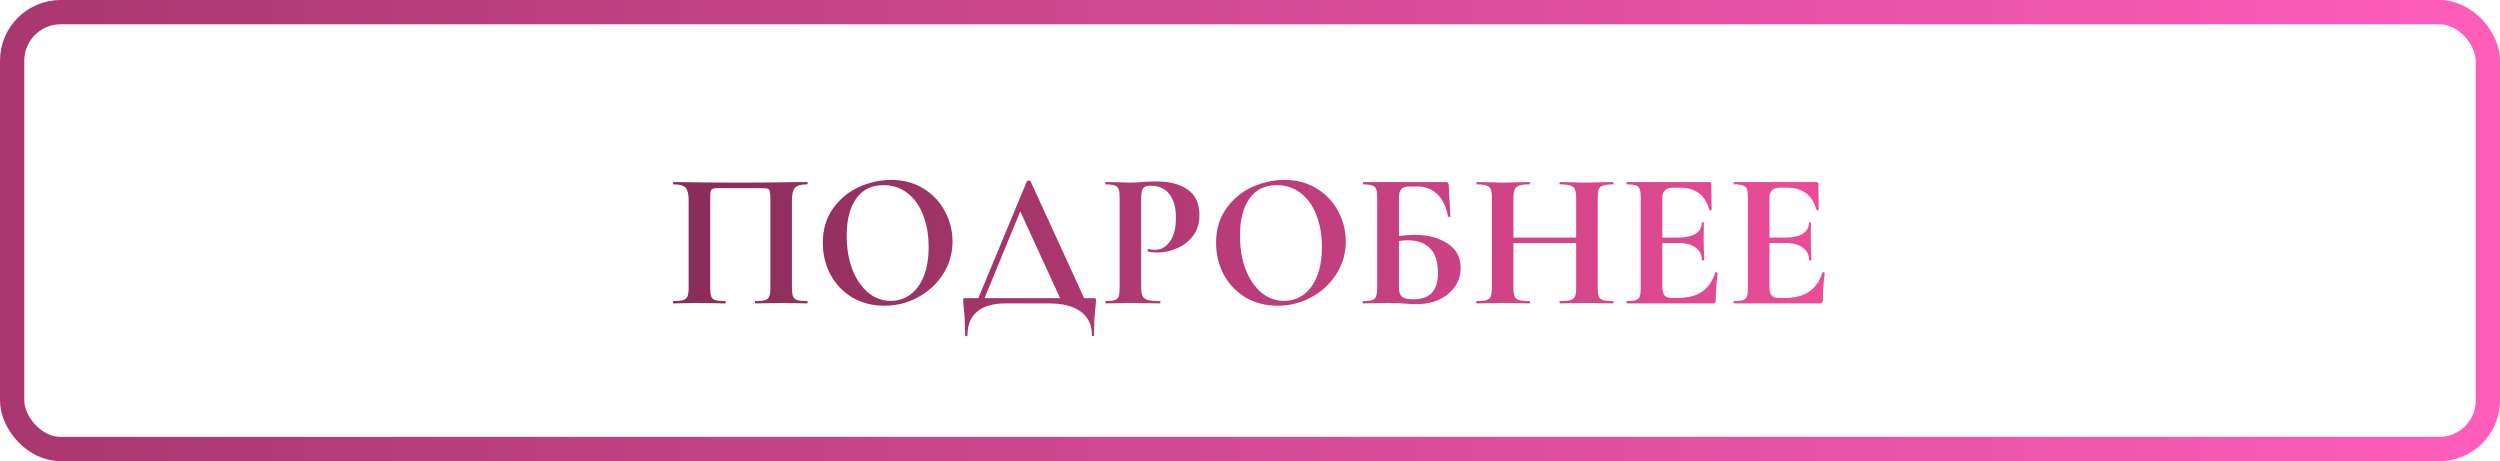 <?xml version="1.0" encoding="UTF-8"?> <svg xmlns="http://www.w3.org/2000/svg" width="206" height="38" viewBox="0 0 206 38" fill="none"><rect x="1" y="1" width="204" height="36" rx="4" stroke="url(#paint0_linear_290_2496)" stroke-width="2"></rect><path d="M66.504 24.808C66.536 24.808 66.552 24.84 66.552 24.904C66.552 24.968 66.536 25 66.504 25C66.141 25 65.853 24.995 65.64 24.984L64.472 24.968L63.144 24.984C62.92 24.995 62.621 25 62.248 25C62.216 25 62.2 24.968 62.2 24.904C62.2 24.84 62.216 24.808 62.248 24.808C62.611 24.808 62.877 24.781 63.048 24.728C63.219 24.675 63.331 24.573 63.384 24.424C63.448 24.264 63.48 24.024 63.48 23.704V16.488C63.48 16.125 63.464 15.885 63.432 15.768C63.411 15.651 63.352 15.576 63.256 15.544C63.16 15.512 62.968 15.496 62.68 15.496H59.4C59.08 15.496 58.867 15.512 58.76 15.544C58.653 15.576 58.584 15.651 58.552 15.768C58.531 15.885 58.52 16.125 58.52 16.488V23.704C58.52 24.035 58.547 24.275 58.6 24.424C58.664 24.573 58.776 24.675 58.936 24.728C59.107 24.781 59.379 24.808 59.752 24.808C59.784 24.808 59.8 24.84 59.8 24.904C59.8 24.968 59.784 25 59.752 25C59.379 25 59.08 24.995 58.856 24.984L57.528 24.968L56.344 24.984C56.131 24.995 55.843 25 55.48 25C55.459 25 55.448 24.968 55.448 24.904C55.448 24.84 55.459 24.808 55.48 24.808C55.853 24.808 56.125 24.781 56.296 24.728C56.467 24.675 56.584 24.573 56.648 24.424C56.712 24.264 56.744 24.024 56.744 23.704V16.488C56.744 16.008 56.664 15.672 56.504 15.48C56.344 15.288 56.013 15.192 55.512 15.192C55.48 15.192 55.464 15.16 55.464 15.096C55.464 15.032 55.48 15 55.512 15C55.875 15 56.227 15.005 56.568 15.016C57.997 15.037 59.496 15.048 61.064 15.048C62.483 15.048 64.12 15.032 65.976 15H66.504C66.536 15 66.552 15.032 66.552 15.096C66.552 15.16 66.536 15.192 66.504 15.192C66.003 15.192 65.667 15.288 65.496 15.48C65.336 15.672 65.256 16.008 65.256 16.488V23.704C65.256 24.024 65.288 24.264 65.352 24.424C65.416 24.573 65.533 24.675 65.704 24.728C65.875 24.781 66.141 24.808 66.504 24.808ZM72.872 25.192C71.88 25.192 70.994 24.963 70.216 24.504C69.448 24.035 68.85 23.405 68.424 22.616C68.008 21.816 67.8 20.947 67.8 20.008C67.8 18.909 68.077 17.971 68.632 17.192C69.186 16.403 69.896 15.811 70.76 15.416C71.634 15.021 72.525 14.824 73.432 14.824C74.445 14.824 75.336 15.064 76.104 15.544C76.872 16.013 77.458 16.637 77.864 17.416C78.28 18.195 78.488 19.021 78.488 19.896C78.488 20.867 78.232 21.757 77.72 22.568C77.208 23.379 76.52 24.019 75.656 24.488C74.802 24.957 73.874 25.192 72.872 25.192ZM73.4 24.792C73.997 24.792 74.53 24.621 75 24.28C75.48 23.928 75.853 23.421 76.12 22.76C76.386 22.088 76.52 21.288 76.52 20.36C76.52 19.379 76.37 18.504 76.072 17.736C75.773 16.957 75.341 16.349 74.776 15.912C74.21 15.475 73.549 15.256 72.792 15.256C71.821 15.256 71.074 15.624 70.552 16.36C70.029 17.085 69.768 18.104 69.768 19.416C69.768 20.451 69.922 21.379 70.232 22.2C70.552 23.011 70.984 23.645 71.528 24.104C72.082 24.563 72.706 24.792 73.4 24.792ZM90.118 24.568C90.214 24.568 90.267 24.579 90.278 24.6C90.299 24.611 90.31 24.664 90.31 24.76C90.31 24.803 90.299 24.952 90.278 25.208C90.193 25.923 90.15 26.728 90.15 27.624C90.15 27.677 90.118 27.704 90.054 27.704C90.001 27.704 89.974 27.677 89.974 27.624C89.974 26.771 89.665 26.12 89.046 25.672C88.438 25.224 87.558 25 86.406 25H82.854C81.841 25 81.062 25.224 80.518 25.672C79.985 26.12 79.718 26.771 79.718 27.624C79.718 27.677 79.686 27.704 79.622 27.704C79.558 27.704 79.526 27.677 79.526 27.624C79.526 26.728 79.489 25.971 79.414 25.352C79.382 25.149 79.366 24.952 79.366 24.76C79.366 24.675 79.371 24.621 79.382 24.6C79.403 24.579 79.451 24.568 79.526 24.568H80.614L84.614 14.936C84.635 14.904 84.689 14.888 84.774 14.888C84.859 14.888 84.907 14.904 84.918 14.936L89.334 24.568H90.118ZM81.126 24.568H87.35L84.07 17.416L81.126 24.568ZM94.034 23.64C94.034 23.981 94.072 24.232 94.146 24.392C94.221 24.541 94.359 24.648 94.562 24.712C94.775 24.776 95.112 24.808 95.57 24.808C95.602 24.808 95.618 24.84 95.618 24.904C95.618 24.968 95.602 25 95.57 25C95.133 25 94.791 24.995 94.546 24.984L93.154 24.968L91.986 24.984C91.773 24.995 91.485 25 91.122 25C91.09 25 91.074 24.968 91.074 24.904C91.074 24.84 91.09 24.808 91.122 24.808C91.463 24.808 91.709 24.781 91.858 24.728C92.018 24.675 92.125 24.573 92.178 24.424C92.231 24.264 92.258 24.024 92.258 23.704V16.296C92.258 15.976 92.231 15.741 92.178 15.592C92.125 15.443 92.018 15.341 91.858 15.288C91.698 15.224 91.453 15.192 91.122 15.192C91.09 15.192 91.074 15.16 91.074 15.096C91.074 15.032 91.09 15 91.122 15L91.97 15.016C92.461 15.037 92.85 15.048 93.138 15.048C93.394 15.048 93.698 15.032 94.05 15C94.189 14.989 94.365 14.979 94.578 14.968C94.791 14.957 95.037 14.952 95.314 14.952C96.402 14.952 97.261 15.181 97.89 15.64C98.519 16.088 98.834 16.787 98.834 17.736C98.834 18.397 98.663 18.957 98.322 19.416C97.981 19.875 97.538 20.221 96.994 20.456C96.461 20.691 95.912 20.808 95.346 20.808C95.058 20.808 94.808 20.781 94.594 20.728C94.573 20.728 94.562 20.701 94.562 20.648C94.562 20.616 94.567 20.584 94.578 20.552C94.6 20.52 94.621 20.509 94.642 20.52C94.802 20.563 94.984 20.584 95.186 20.584C95.677 20.584 96.082 20.355 96.402 19.896C96.733 19.437 96.898 18.787 96.898 17.944C96.898 17.101 96.717 16.451 96.354 15.992C96.002 15.533 95.485 15.304 94.802 15.304C94.504 15.304 94.301 15.373 94.194 15.512C94.088 15.651 94.034 15.923 94.034 16.328V23.64ZM105.278 25.192C104.286 25.192 103.401 24.963 102.622 24.504C101.854 24.035 101.257 23.405 100.83 22.616C100.414 21.816 100.206 20.947 100.206 20.008C100.206 18.909 100.483 17.971 101.038 17.192C101.593 16.403 102.302 15.811 103.166 15.416C104.041 15.021 104.931 14.824 105.838 14.824C106.851 14.824 107.742 15.064 108.51 15.544C109.278 16.013 109.865 16.637 110.27 17.416C110.686 18.195 110.894 19.021 110.894 19.896C110.894 20.867 110.638 21.757 110.126 22.568C109.614 23.379 108.926 24.019 108.062 24.488C107.209 24.957 106.281 25.192 105.278 25.192ZM105.806 24.792C106.403 24.792 106.937 24.621 107.406 24.28C107.886 23.928 108.259 23.421 108.526 22.76C108.793 22.088 108.926 21.288 108.926 20.36C108.926 19.379 108.777 18.504 108.478 17.736C108.179 16.957 107.747 16.349 107.182 15.912C106.617 15.475 105.955 15.256 105.198 15.256C104.227 15.256 103.481 15.624 102.958 16.36C102.435 17.085 102.174 18.104 102.174 19.416C102.174 20.451 102.329 21.379 102.638 22.2C102.958 23.011 103.39 23.645 103.934 24.104C104.489 24.563 105.113 24.792 105.806 24.792ZM116.552 19.352C117.651 19.352 118.557 19.587 119.272 20.056C119.997 20.525 120.36 21.203 120.36 22.088C120.36 22.643 120.205 23.149 119.896 23.608C119.587 24.056 119.155 24.413 118.6 24.68C118.045 24.936 117.427 25.064 116.744 25.064C116.456 25.064 116.109 25.048 115.704 25.016C115.544 25.005 115.347 24.995 115.112 24.984C114.888 24.973 114.637 24.968 114.36 24.968L113.192 24.984C112.979 24.995 112.691 25 112.328 25C112.296 25 112.28 24.968 112.28 24.904C112.28 24.84 112.296 24.808 112.328 24.808C112.669 24.808 112.915 24.781 113.064 24.728C113.224 24.675 113.331 24.573 113.384 24.424C113.448 24.264 113.48 24.024 113.48 23.704V16.296C113.48 15.976 113.453 15.741 113.4 15.592C113.347 15.443 113.24 15.341 113.08 15.288C112.92 15.224 112.675 15.192 112.344 15.192C112.323 15.192 112.312 15.16 112.312 15.096C112.312 15.032 112.323 15 112.344 15H119.048C119.197 15 119.288 15.021 119.32 15.064C119.363 15.107 119.384 15.219 119.384 15.4L119.512 17.832C119.512 17.864 119.485 17.88 119.432 17.88C119.379 17.88 119.341 17.864 119.32 17.832C119.16 17.011 118.861 16.397 118.424 15.992C117.997 15.576 117.464 15.368 116.824 15.368H116.152C115.811 15.368 115.576 15.443 115.448 15.592C115.331 15.731 115.272 15.997 115.272 16.392V19.448C115.699 19.384 116.125 19.352 116.552 19.352ZM116.44 24.664C117.144 24.664 117.661 24.483 117.992 24.12C118.323 23.747 118.488 23.203 118.488 22.488C118.488 21.571 118.269 20.893 117.832 20.456C117.395 20.019 116.781 19.8 115.992 19.8C115.736 19.8 115.496 19.821 115.272 19.864V23.704C115.272 24.024 115.347 24.264 115.496 24.424C115.656 24.584 115.971 24.664 116.44 24.664ZM132.9 24.808C132.932 24.808 132.948 24.84 132.948 24.904C132.948 24.968 132.932 25 132.9 25C132.526 25 132.228 24.995 132.004 24.984L130.772 24.968L129.332 24.984C129.14 24.995 128.878 25 128.548 25C128.516 25 128.5 24.968 128.5 24.904C128.5 24.84 128.516 24.808 128.548 24.808C128.942 24.808 129.23 24.781 129.411 24.728C129.593 24.675 129.716 24.573 129.78 24.424C129.844 24.275 129.876 24.035 129.876 23.704V20.024H124.708V23.704C124.708 24.024 124.74 24.264 124.804 24.424C124.868 24.573 124.99 24.675 125.172 24.728C125.353 24.781 125.641 24.808 126.036 24.808C126.057 24.808 126.068 24.84 126.068 24.904C126.068 24.968 126.057 25 126.036 25C125.662 25 125.364 24.995 125.14 24.984L123.748 24.968L122.548 24.984C122.334 24.995 122.041 25 121.668 25C121.646 25 121.636 24.968 121.636 24.904C121.636 24.84 121.646 24.808 121.668 24.808C122.041 24.808 122.313 24.781 122.484 24.728C122.654 24.675 122.772 24.573 122.836 24.424C122.9 24.264 122.932 24.024 122.932 23.704V16.296C122.932 15.976 122.9 15.741 122.836 15.592C122.772 15.443 122.654 15.341 122.484 15.288C122.323 15.224 122.062 15.192 121.7 15.192C121.668 15.192 121.652 15.16 121.652 15.096C121.652 15.032 121.668 15 121.7 15L122.564 15.016C123.054 15.037 123.449 15.048 123.748 15.048C124.153 15.048 124.622 15.037 125.156 15.016L126.036 15C126.057 15 126.068 15.032 126.068 15.096C126.068 15.16 126.057 15.192 126.036 15.192C125.652 15.192 125.369 15.224 125.188 15.288C125.006 15.352 124.878 15.464 124.804 15.624C124.74 15.773 124.708 16.008 124.708 16.328V19.576H129.876V16.328C129.876 16.008 129.844 15.773 129.78 15.624C129.716 15.464 129.593 15.352 129.411 15.288C129.23 15.224 128.942 15.192 128.548 15.192C128.516 15.192 128.5 15.16 128.5 15.096C128.5 15.032 128.516 15 128.548 15L129.332 15.016C129.865 15.037 130.345 15.048 130.772 15.048C131.06 15.048 131.47 15.037 132.004 15.016L132.9 15C132.932 15 132.948 15.032 132.948 15.096C132.948 15.16 132.932 15.192 132.9 15.192C132.537 15.192 132.265 15.224 132.084 15.288C131.913 15.341 131.796 15.443 131.732 15.592C131.678 15.741 131.652 15.976 131.652 16.296V23.704C131.652 24.024 131.678 24.264 131.732 24.424C131.796 24.573 131.913 24.675 132.084 24.728C132.254 24.781 132.526 24.808 132.9 24.808ZM141.342 22.456C141.342 22.435 141.364 22.424 141.406 22.424C141.438 22.424 141.465 22.435 141.486 22.456C141.518 22.467 141.534 22.477 141.534 22.488C141.428 23.32 141.374 24.077 141.374 24.76C141.374 24.845 141.358 24.909 141.326 24.952C141.294 24.984 141.23 25 141.134 25H134.062C134.03 25 134.014 24.968 134.014 24.904C134.014 24.84 134.03 24.808 134.062 24.808C134.404 24.808 134.649 24.781 134.798 24.728C134.958 24.675 135.065 24.573 135.118 24.424C135.172 24.264 135.198 24.024 135.198 23.704V16.296C135.198 15.976 135.172 15.741 135.118 15.592C135.065 15.443 134.958 15.341 134.798 15.288C134.638 15.224 134.393 15.192 134.062 15.192C134.03 15.192 134.014 15.16 134.014 15.096C134.014 15.032 134.03 15 134.062 15H140.846C140.953 15 141.006 15.048 141.006 15.144L141.038 17.272C141.038 17.293 141.006 17.309 140.942 17.32C140.889 17.331 140.857 17.32 140.846 17.288C140.676 16.669 140.388 16.211 139.982 15.912C139.577 15.613 139.044 15.464 138.382 15.464H137.902C137.582 15.464 137.348 15.533 137.198 15.672C137.049 15.811 136.974 16.024 136.974 16.312V19.576H138.302C138.921 19.576 139.396 19.469 139.726 19.256C140.057 19.043 140.222 18.744 140.222 18.36C140.222 18.328 140.249 18.312 140.302 18.312C140.366 18.312 140.398 18.328 140.398 18.36L140.382 19.8L140.398 20.568C140.42 20.931 140.43 21.219 140.43 21.432C140.43 21.453 140.398 21.464 140.334 21.464C140.27 21.464 140.238 21.453 140.238 21.432C140.238 20.995 140.068 20.653 139.726 20.408C139.396 20.152 138.916 20.024 138.286 20.024H136.974V23.64C136.974 23.949 137.033 24.179 137.15 24.328C137.268 24.477 137.454 24.552 137.71 24.552H138.238C139.07 24.552 139.737 24.381 140.238 24.04C140.74 23.699 141.108 23.171 141.342 22.456ZM150.17 22.456C150.17 22.435 150.192 22.424 150.234 22.424C150.266 22.424 150.293 22.435 150.314 22.456C150.346 22.467 150.362 22.477 150.362 22.488C150.256 23.32 150.202 24.077 150.202 24.76C150.202 24.845 150.186 24.909 150.154 24.952C150.122 24.984 150.058 25 149.962 25H142.89C142.858 25 142.842 24.968 142.842 24.904C142.842 24.84 142.858 24.808 142.89 24.808C143.232 24.808 143.477 24.781 143.626 24.728C143.786 24.675 143.893 24.573 143.946 24.424C144 24.264 144.026 24.024 144.026 23.704V16.296C144.026 15.976 144 15.741 143.946 15.592C143.893 15.443 143.786 15.341 143.626 15.288C143.466 15.224 143.221 15.192 142.89 15.192C142.858 15.192 142.842 15.16 142.842 15.096C142.842 15.032 142.858 15 142.89 15H149.674C149.781 15 149.834 15.048 149.834 15.144L149.866 17.272C149.866 17.293 149.834 17.309 149.77 17.32C149.717 17.331 149.685 17.32 149.674 17.288C149.504 16.669 149.216 16.211 148.81 15.912C148.405 15.613 147.872 15.464 147.21 15.464H146.73C146.41 15.464 146.176 15.533 146.026 15.672C145.877 15.811 145.802 16.024 145.802 16.312V19.576H147.13C147.749 19.576 148.224 19.469 148.554 19.256C148.885 19.043 149.05 18.744 149.05 18.36C149.05 18.328 149.077 18.312 149.13 18.312C149.194 18.312 149.226 18.328 149.226 18.36L149.21 19.8L149.226 20.568C149.248 20.931 149.258 21.219 149.258 21.432C149.258 21.453 149.226 21.464 149.162 21.464C149.098 21.464 149.066 21.453 149.066 21.432C149.066 20.995 148.896 20.653 148.554 20.408C148.224 20.152 147.744 20.024 147.114 20.024H145.802V23.64C145.802 23.949 145.861 24.179 145.978 24.328C146.096 24.477 146.282 24.552 146.538 24.552H147.066C147.898 24.552 148.565 24.381 149.066 24.04C149.568 23.699 149.936 23.171 150.17 22.456Z" fill="url(#paint1_linear_290_2496)"></path><defs><linearGradient id="paint0_linear_290_2496" x1="-3.83705e-07" y1="19" x2="206" y2="19" gradientUnits="userSpaceOnUse"><stop stop-color="#A9376F"></stop><stop offset="1" stop-color="#FF5DBB"></stop></linearGradient><linearGradient id="paint1_linear_290_2496" x1="55" y1="19.5" x2="152" y2="19.5" gradientUnits="userSpaceOnUse"><stop stop-color="#872C58"></stop><stop offset="1" stop-color="#ED4D9A"></stop></linearGradient></defs></svg> 